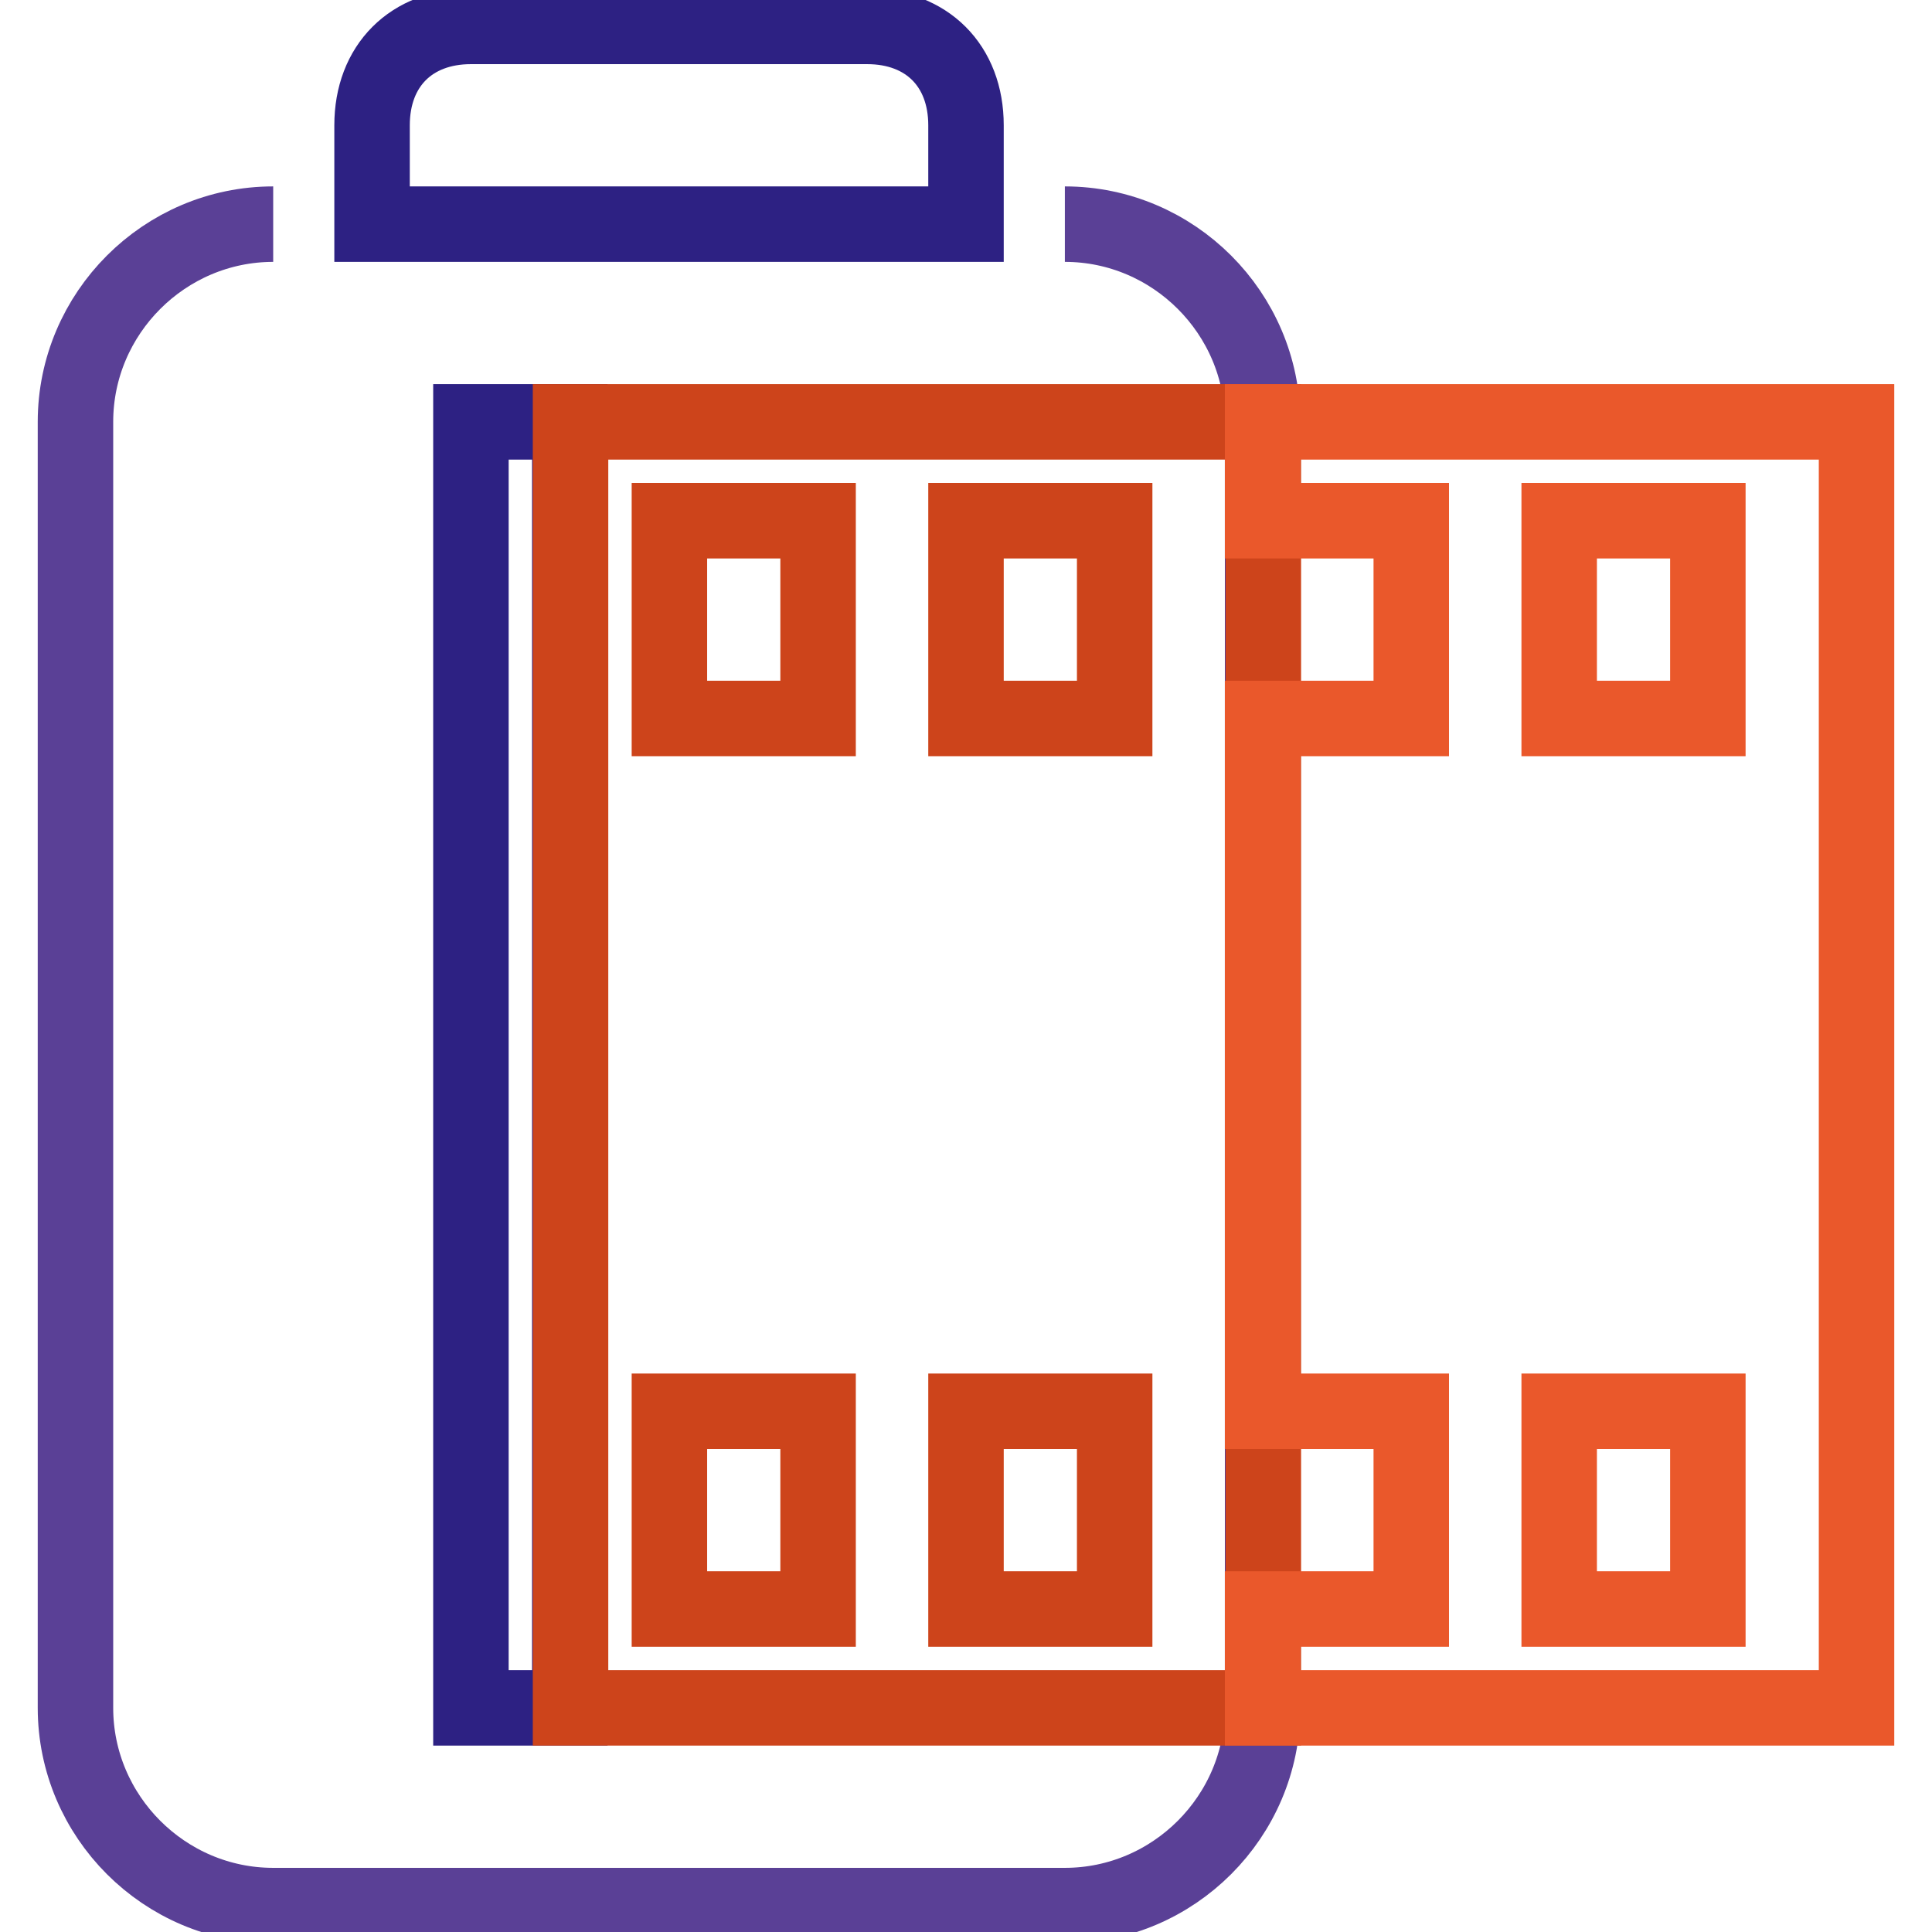 <?xml version="1.0" encoding="utf-8"?>
<!-- Svg Vector Icons : http://www.onlinewebfonts.com/icon -->
<!DOCTYPE svg PUBLIC "-//W3C//DTD SVG 1.1//EN" "http://www.w3.org/Graphics/SVG/1.1/DTD/svg11.dtd">
<svg version="1.1" xmlns="http://www.w3.org/2000/svg" xmlns:xlink="http://www.w3.org/1999/xlink" x="0px" y="0px" viewBox="0 0 256 256" enable-background="new 0 0 256 256" xml:space="preserve">
<g> <path stroke-width="10" fill-opacity="0" stroke="#5a4096"  d="M36.2,29.7C21.8,29.7,10,41.5,10,55.9v170.4c0,14.4,11.8,26.2,26.2,26.2h104.9c14.4,0,26.2-11.8,26.2-26.2 V55.9c0-14.4-11.8-26.2-26.2-26.2"/> <path stroke-width="10" fill-opacity="0" stroke="#2d2183"  d="M62.4,55.9h13.1v170.4H62.4V55.9z M128,29.7V16.6c0-7.9-5.2-13.1-13.1-13.1H62.4c-7.9,0-13.1,5.2-13.1,13.1 v13.1H128z"/> <path stroke-width="10" fill-opacity="0" stroke="#cd441b"  d="M167.3,55.9H75.6v170.4h91.8V55.9z M108.3,213.2H88.7V187h19.7V213.2z M108.3,95.2H88.7V69h19.7V95.2z  M147.7,213.2H128V187h19.7V213.2z M128,95.2V69h19.7v26.2H128z"/> <path stroke-width="10" fill-opacity="0" stroke="#ea582b"  d="M167.3,55.9V69H187v26.2h-19.7V187H187v26.2h-19.7v13.1H246V55.9H167.3z M226.3,213.2h-19.7V187h19.7V213.2 z M226.3,95.2h-19.7V69h19.7V95.2z"/></g>
</svg>